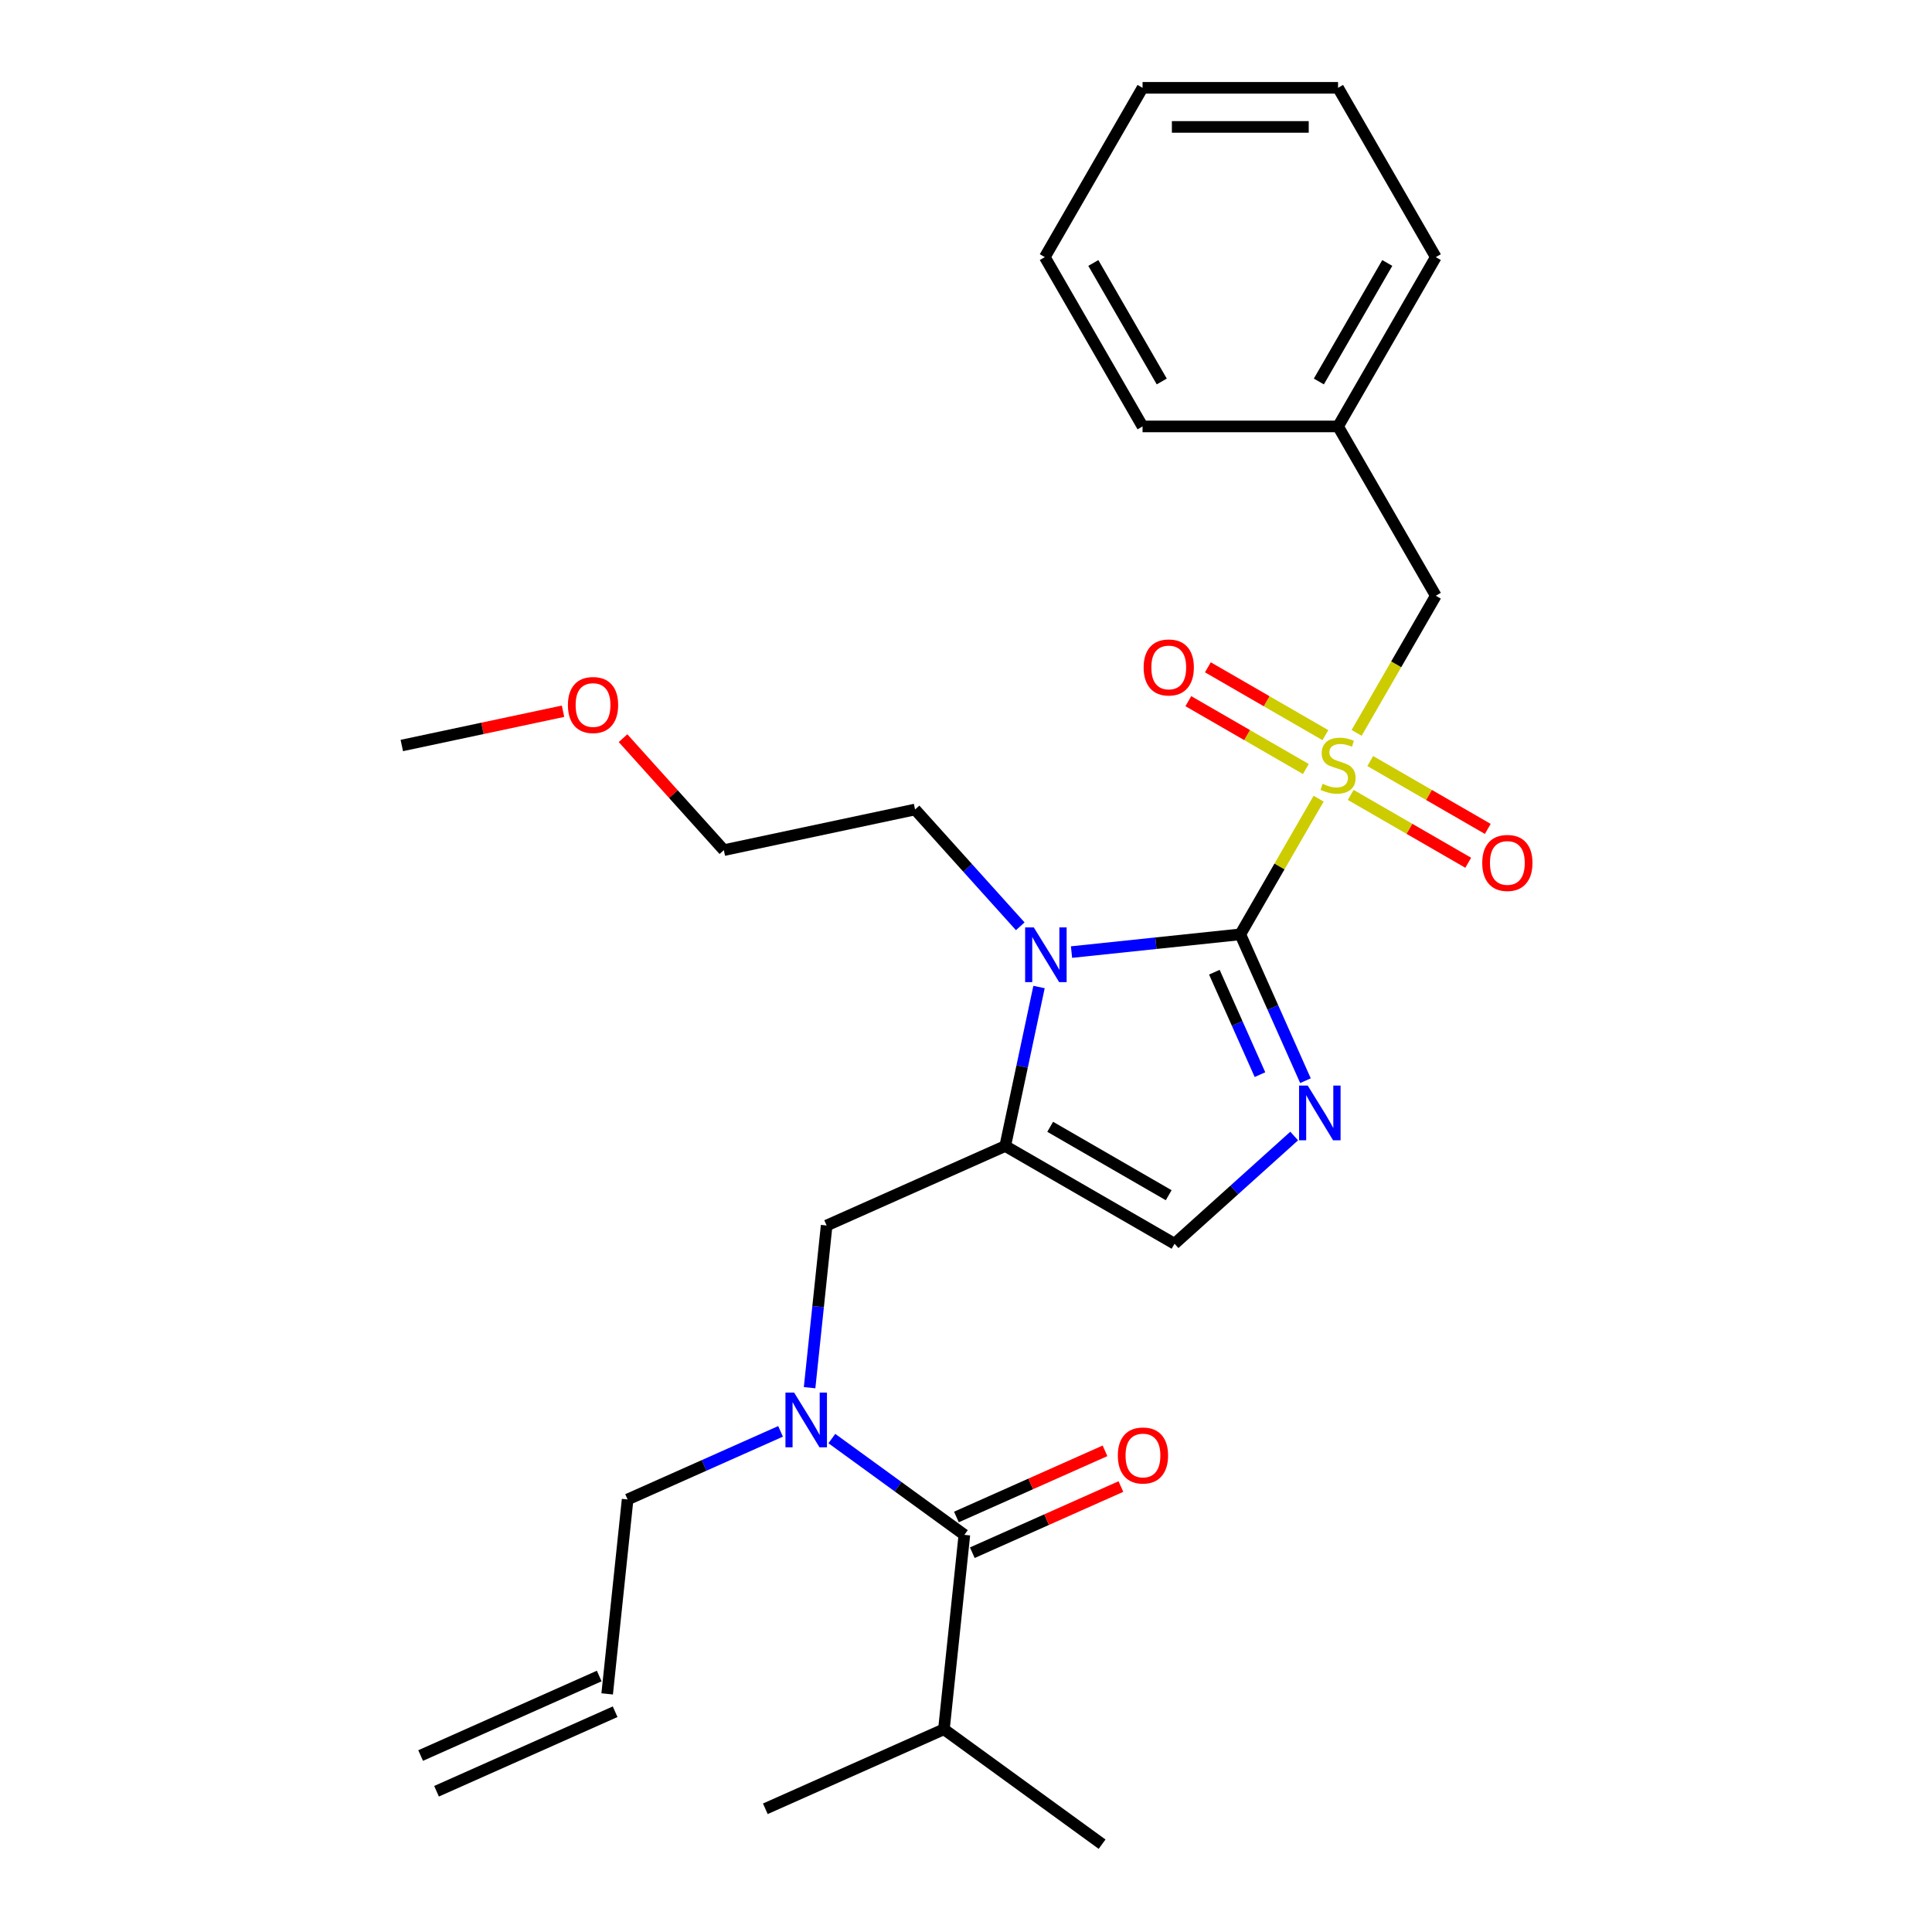 <?xml version='1.0' encoding='iso-8859-1'?>
<svg version='1.1' baseProfile='full'
              xmlns='http://www.w3.org/2000/svg'
                      xmlns:rdkit='http://www.rdkit.org/xml'
                      xmlns:xlink='http://www.w3.org/1999/xlink'
                  xml:space='preserve'
width='1000px' height='1000px' viewBox='0 0 1000 1000'>
<!-- END OF HEADER -->
<rect style='opacity:1.0;fill:#FFFFFF;stroke:none' width='1000' height='1000' x='0' y='0'> </rect>
<path class='bond-0' d='M 419.045,718.268 L 423.457,676.296' style='fill:none;fill-rule:evenodd;stroke:#0000FF;stroke-width:6px;stroke-linecap:butt;stroke-linejoin:miter;stroke-opacity:1' />
<path class='bond-0' d='M 423.457,676.296 L 427.868,634.324' style='fill:none;fill-rule:evenodd;stroke:#000000;stroke-width:6px;stroke-linecap:butt;stroke-linejoin:miter;stroke-opacity:1' />
<path class='bond-1' d='M 430.561,744.599 L 464.857,769.517' style='fill:none;fill-rule:evenodd;stroke:#0000FF;stroke-width:6px;stroke-linecap:butt;stroke-linejoin:miter;stroke-opacity:1' />
<path class='bond-1' d='M 464.857,769.517 L 499.154,794.435' style='fill:none;fill-rule:evenodd;stroke:#000000;stroke-width:6px;stroke-linecap:butt;stroke-linejoin:miter;stroke-opacity:1' />
<path class='bond-2' d='M 404.021,740.866 L 364.436,758.49' style='fill:none;fill-rule:evenodd;stroke:#0000FF;stroke-width:6px;stroke-linecap:butt;stroke-linejoin:miter;stroke-opacity:1' />
<path class='bond-2' d='M 364.436,758.49 L 324.851,776.115' style='fill:none;fill-rule:evenodd;stroke:#000000;stroke-width:6px;stroke-linecap:butt;stroke-linejoin:miter;stroke-opacity:1' />
<path class='bond-3' d='M 488.577,895.068 L 570.44,954.545' style='fill:none;fill-rule:evenodd;stroke:#000000;stroke-width:6px;stroke-linecap:butt;stroke-linejoin:miter;stroke-opacity:1' />
<path class='bond-4' d='M 488.577,895.068 L 396.137,936.225' style='fill:none;fill-rule:evenodd;stroke:#000000;stroke-width:6px;stroke-linecap:butt;stroke-linejoin:miter;stroke-opacity:1' />
<path class='bond-5' d='M 488.577,895.068 L 499.154,794.435' style='fill:none;fill-rule:evenodd;stroke:#000000;stroke-width:6px;stroke-linecap:butt;stroke-linejoin:miter;stroke-opacity:1' />
<path class='bond-6' d='M 503.27,803.679 L 541.725,786.557' style='fill:none;fill-rule:evenodd;stroke:#000000;stroke-width:6px;stroke-linecap:butt;stroke-linejoin:miter;stroke-opacity:1' />
<path class='bond-6' d='M 541.725,786.557 L 580.18,769.436' style='fill:none;fill-rule:evenodd;stroke:#FF0000;stroke-width:6px;stroke-linecap:butt;stroke-linejoin:miter;stroke-opacity:1' />
<path class='bond-6' d='M 495.038,785.191 L 533.493,768.069' style='fill:none;fill-rule:evenodd;stroke:#000000;stroke-width:6px;stroke-linecap:butt;stroke-linejoin:miter;stroke-opacity:1' />
<path class='bond-6' d='M 533.493,768.069 L 571.949,750.948' style='fill:none;fill-rule:evenodd;stroke:#FF0000;stroke-width:6px;stroke-linecap:butt;stroke-linejoin:miter;stroke-opacity:1' />
<path class='bond-7' d='M 225.949,927.149 L 318.39,885.993' style='fill:none;fill-rule:evenodd;stroke:#000000;stroke-width:6px;stroke-linecap:butt;stroke-linejoin:miter;stroke-opacity:1' />
<path class='bond-7' d='M 217.718,908.661 L 310.158,867.504' style='fill:none;fill-rule:evenodd;stroke:#000000;stroke-width:6px;stroke-linecap:butt;stroke-linejoin:miter;stroke-opacity:1' />
<path class='bond-8' d='M 314.274,876.748 L 324.851,776.115' style='fill:none;fill-rule:evenodd;stroke:#000000;stroke-width:6px;stroke-linecap:butt;stroke-linejoin:miter;stroke-opacity:1' />
<path class='bond-9' d='M 682.523,413.391 L 662.252,448.502' style='fill:none;fill-rule:evenodd;stroke:#CCCC00;stroke-width:6px;stroke-linecap:butt;stroke-linejoin:miter;stroke-opacity:1' />
<path class='bond-9' d='M 662.252,448.502 L 641.98,483.613' style='fill:none;fill-rule:evenodd;stroke:#000000;stroke-width:6px;stroke-linecap:butt;stroke-linejoin:miter;stroke-opacity:1' />
<path class='bond-10' d='M 702.187,379.331 L 722.678,343.84' style='fill:none;fill-rule:evenodd;stroke:#CCCC00;stroke-width:6px;stroke-linecap:butt;stroke-linejoin:miter;stroke-opacity:1' />
<path class='bond-10' d='M 722.678,343.84 L 743.168,308.349' style='fill:none;fill-rule:evenodd;stroke:#000000;stroke-width:6px;stroke-linecap:butt;stroke-linejoin:miter;stroke-opacity:1' />
<path class='bond-11' d='M 699.125,411.447 L 729.538,429.006' style='fill:none;fill-rule:evenodd;stroke:#CCCC00;stroke-width:6px;stroke-linecap:butt;stroke-linejoin:miter;stroke-opacity:1' />
<path class='bond-11' d='M 729.538,429.006 L 759.952,446.566' style='fill:none;fill-rule:evenodd;stroke:#FF0000;stroke-width:6px;stroke-linecap:butt;stroke-linejoin:miter;stroke-opacity:1' />
<path class='bond-11' d='M 709.243,393.921 L 739.657,411.48' style='fill:none;fill-rule:evenodd;stroke:#CCCC00;stroke-width:6px;stroke-linecap:butt;stroke-linejoin:miter;stroke-opacity:1' />
<path class='bond-11' d='M 739.657,411.48 L 770.071,429.039' style='fill:none;fill-rule:evenodd;stroke:#FF0000;stroke-width:6px;stroke-linecap:butt;stroke-linejoin:miter;stroke-opacity:1' />
<path class='bond-12' d='M 686.024,380.515 L 655.61,362.956' style='fill:none;fill-rule:evenodd;stroke:#CCCC00;stroke-width:6px;stroke-linecap:butt;stroke-linejoin:miter;stroke-opacity:1' />
<path class='bond-12' d='M 655.61,362.956 L 625.197,345.396' style='fill:none;fill-rule:evenodd;stroke:#FF0000;stroke-width:6px;stroke-linecap:butt;stroke-linejoin:miter;stroke-opacity:1' />
<path class='bond-12' d='M 675.905,398.041 L 645.492,380.482' style='fill:none;fill-rule:evenodd;stroke:#CCCC00;stroke-width:6px;stroke-linecap:butt;stroke-linejoin:miter;stroke-opacity:1' />
<path class='bond-12' d='M 645.492,380.482 L 615.078,362.923' style='fill:none;fill-rule:evenodd;stroke:#FF0000;stroke-width:6px;stroke-linecap:butt;stroke-linejoin:miter;stroke-opacity:1' />
<path class='bond-13' d='M 743.168,308.349 L 692.574,220.718' style='fill:none;fill-rule:evenodd;stroke:#000000;stroke-width:6px;stroke-linecap:butt;stroke-linejoin:miter;stroke-opacity:1' />
<path class='bond-14' d='M 692.574,220.718 L 743.168,133.086' style='fill:none;fill-rule:evenodd;stroke:#000000;stroke-width:6px;stroke-linecap:butt;stroke-linejoin:miter;stroke-opacity:1' />
<path class='bond-14' d='M 682.637,197.454 L 718.053,136.112' style='fill:none;fill-rule:evenodd;stroke:#000000;stroke-width:6px;stroke-linecap:butt;stroke-linejoin:miter;stroke-opacity:1' />
<path class='bond-15' d='M 692.574,220.718 L 591.386,220.718' style='fill:none;fill-rule:evenodd;stroke:#000000;stroke-width:6px;stroke-linecap:butt;stroke-linejoin:miter;stroke-opacity:1' />
<path class='bond-16' d='M 743.168,133.086 L 692.574,45.455' style='fill:none;fill-rule:evenodd;stroke:#000000;stroke-width:6px;stroke-linecap:butt;stroke-linejoin:miter;stroke-opacity:1' />
<path class='bond-17' d='M 537.799,510.879 L 529.053,552.023' style='fill:none;fill-rule:evenodd;stroke:#0000FF;stroke-width:6px;stroke-linecap:butt;stroke-linejoin:miter;stroke-opacity:1' />
<path class='bond-17' d='M 529.053,552.023 L 520.308,593.167' style='fill:none;fill-rule:evenodd;stroke:#000000;stroke-width:6px;stroke-linecap:butt;stroke-linejoin:miter;stroke-opacity:1' />
<path class='bond-18' d='M 554.616,492.795 L 598.298,488.204' style='fill:none;fill-rule:evenodd;stroke:#0000FF;stroke-width:6px;stroke-linecap:butt;stroke-linejoin:miter;stroke-opacity:1' />
<path class='bond-18' d='M 598.298,488.204 L 641.98,483.613' style='fill:none;fill-rule:evenodd;stroke:#000000;stroke-width:6px;stroke-linecap:butt;stroke-linejoin:miter;stroke-opacity:1' />
<path class='bond-19' d='M 528.077,479.452 L 500.857,449.222' style='fill:none;fill-rule:evenodd;stroke:#0000FF;stroke-width:6px;stroke-linecap:butt;stroke-linejoin:miter;stroke-opacity:1' />
<path class='bond-19' d='M 500.857,449.222 L 473.638,418.992' style='fill:none;fill-rule:evenodd;stroke:#000000;stroke-width:6px;stroke-linecap:butt;stroke-linejoin:miter;stroke-opacity:1' />
<path class='bond-20' d='M 520.308,593.167 L 607.94,643.761' style='fill:none;fill-rule:evenodd;stroke:#000000;stroke-width:6px;stroke-linecap:butt;stroke-linejoin:miter;stroke-opacity:1' />
<path class='bond-20' d='M 543.572,583.229 L 604.914,618.645' style='fill:none;fill-rule:evenodd;stroke:#000000;stroke-width:6px;stroke-linecap:butt;stroke-linejoin:miter;stroke-opacity:1' />
<path class='bond-21' d='M 520.308,593.167 L 427.868,634.324' style='fill:none;fill-rule:evenodd;stroke:#000000;stroke-width:6px;stroke-linecap:butt;stroke-linejoin:miter;stroke-opacity:1' />
<path class='bond-22' d='M 607.94,643.761 L 638.904,615.881' style='fill:none;fill-rule:evenodd;stroke:#000000;stroke-width:6px;stroke-linecap:butt;stroke-linejoin:miter;stroke-opacity:1' />
<path class='bond-22' d='M 638.904,615.881 L 669.867,588.001' style='fill:none;fill-rule:evenodd;stroke:#0000FF;stroke-width:6px;stroke-linecap:butt;stroke-linejoin:miter;stroke-opacity:1' />
<path class='bond-23' d='M 675.706,559.363 L 658.843,521.488' style='fill:none;fill-rule:evenodd;stroke:#0000FF;stroke-width:6px;stroke-linecap:butt;stroke-linejoin:miter;stroke-opacity:1' />
<path class='bond-23' d='M 658.843,521.488 L 641.98,483.613' style='fill:none;fill-rule:evenodd;stroke:#000000;stroke-width:6px;stroke-linecap:butt;stroke-linejoin:miter;stroke-opacity:1' />
<path class='bond-23' d='M 652.16,556.232 L 640.355,529.719' style='fill:none;fill-rule:evenodd;stroke:#0000FF;stroke-width:6px;stroke-linecap:butt;stroke-linejoin:miter;stroke-opacity:1' />
<path class='bond-23' d='M 640.355,529.719 L 628.551,503.207' style='fill:none;fill-rule:evenodd;stroke:#000000;stroke-width:6px;stroke-linecap:butt;stroke-linejoin:miter;stroke-opacity:1' />
<path class='bond-24' d='M 322.483,382.08 L 348.572,411.055' style='fill:none;fill-rule:evenodd;stroke:#FF0000;stroke-width:6px;stroke-linecap:butt;stroke-linejoin:miter;stroke-opacity:1' />
<path class='bond-24' d='M 348.572,411.055 L 374.661,440.03' style='fill:none;fill-rule:evenodd;stroke:#000000;stroke-width:6px;stroke-linecap:butt;stroke-linejoin:miter;stroke-opacity:1' />
<path class='bond-25' d='M 291.423,368.134 L 249.7,377.002' style='fill:none;fill-rule:evenodd;stroke:#FF0000;stroke-width:6px;stroke-linecap:butt;stroke-linejoin:miter;stroke-opacity:1' />
<path class='bond-25' d='M 249.7,377.002 L 207.976,385.871' style='fill:none;fill-rule:evenodd;stroke:#000000;stroke-width:6px;stroke-linecap:butt;stroke-linejoin:miter;stroke-opacity:1' />
<path class='bond-26' d='M 473.638,418.992 L 374.661,440.03' style='fill:none;fill-rule:evenodd;stroke:#000000;stroke-width:6px;stroke-linecap:butt;stroke-linejoin:miter;stroke-opacity:1' />
<path class='bond-27' d='M 591.386,220.718 L 540.792,133.086' style='fill:none;fill-rule:evenodd;stroke:#000000;stroke-width:6px;stroke-linecap:butt;stroke-linejoin:miter;stroke-opacity:1' />
<path class='bond-27' d='M 601.323,197.454 L 565.907,136.112' style='fill:none;fill-rule:evenodd;stroke:#000000;stroke-width:6px;stroke-linecap:butt;stroke-linejoin:miter;stroke-opacity:1' />
<path class='bond-28' d='M 692.574,45.455 L 591.386,45.455' style='fill:none;fill-rule:evenodd;stroke:#000000;stroke-width:6px;stroke-linecap:butt;stroke-linejoin:miter;stroke-opacity:1' />
<path class='bond-28' d='M 677.396,65.692 L 606.564,65.692' style='fill:none;fill-rule:evenodd;stroke:#000000;stroke-width:6px;stroke-linecap:butt;stroke-linejoin:miter;stroke-opacity:1' />
<path class='bond-29' d='M 540.792,133.086 L 591.386,45.455' style='fill:none;fill-rule:evenodd;stroke:#000000;stroke-width:6px;stroke-linecap:butt;stroke-linejoin:miter;stroke-opacity:1' />
<path  class='atom-0' d='M 411.031 720.798
L 420.311 735.798
Q 421.231 737.278, 422.711 739.958
Q 424.191 742.638, 424.271 742.798
L 424.271 720.798
L 428.031 720.798
L 428.031 749.118
L 424.151 749.118
L 414.191 732.718
Q 413.031 730.798, 411.791 728.598
Q 410.591 726.398, 410.231 725.718
L 410.231 749.118
L 406.551 749.118
L 406.551 720.798
L 411.031 720.798
' fill='#0000FF'/>
<path  class='atom-3' d='M 578.594 753.358
Q 578.594 746.558, 581.954 742.758
Q 585.314 738.958, 591.594 738.958
Q 597.874 738.958, 601.234 742.758
Q 604.594 746.558, 604.594 753.358
Q 604.594 760.238, 601.194 764.158
Q 597.794 768.038, 591.594 768.038
Q 585.354 768.038, 581.954 764.158
Q 578.594 760.278, 578.594 753.358
M 591.594 764.838
Q 595.914 764.838, 598.234 761.958
Q 600.594 759.038, 600.594 753.358
Q 600.594 747.798, 598.234 744.998
Q 595.914 742.158, 591.594 742.158
Q 587.274 742.158, 584.914 744.958
Q 582.594 747.758, 582.594 753.358
Q 582.594 759.078, 584.914 761.958
Q 587.274 764.838, 591.594 764.838
' fill='#FF0000'/>
<path  class='atom-8' d='M 684.574 405.701
Q 684.894 405.821, 686.214 406.381
Q 687.534 406.941, 688.974 407.301
Q 690.454 407.621, 691.894 407.621
Q 694.574 407.621, 696.134 406.341
Q 697.694 405.021, 697.694 402.741
Q 697.694 401.181, 696.894 400.221
Q 696.134 399.261, 694.934 398.741
Q 693.734 398.221, 691.734 397.621
Q 689.214 396.861, 687.694 396.141
Q 686.214 395.421, 685.134 393.901
Q 684.094 392.381, 684.094 389.821
Q 684.094 386.261, 686.494 384.061
Q 688.934 381.861, 693.734 381.861
Q 697.014 381.861, 700.734 383.421
L 699.814 386.501
Q 696.414 385.101, 693.854 385.101
Q 691.094 385.101, 689.574 386.261
Q 688.054 387.381, 688.094 389.341
Q 688.094 390.861, 688.854 391.781
Q 689.654 392.701, 690.774 393.221
Q 691.934 393.741, 693.854 394.341
Q 696.414 395.141, 697.934 395.941
Q 699.454 396.741, 700.534 398.381
Q 701.654 399.981, 701.654 402.741
Q 701.654 406.661, 699.014 408.781
Q 696.414 410.861, 692.054 410.861
Q 689.534 410.861, 687.614 410.301
Q 685.734 409.781, 683.494 408.861
L 684.574 405.701
' fill='#CCCC00'/>
<path  class='atom-10' d='M 767.206 446.655
Q 767.206 439.855, 770.566 436.055
Q 773.926 432.255, 780.206 432.255
Q 786.486 432.255, 789.846 436.055
Q 793.206 439.855, 793.206 446.655
Q 793.206 453.535, 789.806 457.455
Q 786.406 461.335, 780.206 461.335
Q 773.966 461.335, 770.566 457.455
Q 767.206 453.575, 767.206 446.655
M 780.206 458.135
Q 784.526 458.135, 786.846 455.255
Q 789.206 452.335, 789.206 446.655
Q 789.206 441.095, 786.846 438.295
Q 784.526 435.455, 780.206 435.455
Q 775.886 435.455, 773.526 438.255
Q 771.206 441.055, 771.206 446.655
Q 771.206 452.375, 773.526 455.255
Q 775.886 458.135, 780.206 458.135
' fill='#FF0000'/>
<path  class='atom-11' d='M 591.943 345.467
Q 591.943 338.667, 595.303 334.867
Q 598.663 331.067, 604.943 331.067
Q 611.223 331.067, 614.583 334.867
Q 617.943 338.667, 617.943 345.467
Q 617.943 352.347, 614.543 356.267
Q 611.143 360.147, 604.943 360.147
Q 598.703 360.147, 595.303 356.267
Q 591.943 352.387, 591.943 345.467
M 604.943 356.947
Q 609.263 356.947, 611.583 354.067
Q 613.943 351.147, 613.943 345.467
Q 613.943 339.907, 611.583 337.107
Q 609.263 334.267, 604.943 334.267
Q 600.623 334.267, 598.263 337.067
Q 595.943 339.867, 595.943 345.467
Q 595.943 351.187, 598.263 354.067
Q 600.623 356.947, 604.943 356.947
' fill='#FF0000'/>
<path  class='atom-14' d='M 535.086 480.03
L 544.366 495.03
Q 545.286 496.51, 546.766 499.19
Q 548.246 501.87, 548.326 502.03
L 548.326 480.03
L 552.086 480.03
L 552.086 508.35
L 548.206 508.35
L 538.246 491.95
Q 537.086 490.03, 535.846 487.83
Q 534.646 485.63, 534.286 484.95
L 534.286 508.35
L 530.606 508.35
L 530.606 480.03
L 535.086 480.03
' fill='#0000FF'/>
<path  class='atom-17' d='M 676.877 561.893
L 686.157 576.893
Q 687.077 578.373, 688.557 581.053
Q 690.037 583.733, 690.117 583.893
L 690.117 561.893
L 693.877 561.893
L 693.877 590.213
L 689.997 590.213
L 680.037 573.813
Q 678.877 571.893, 677.637 569.693
Q 676.437 567.493, 676.077 566.813
L 676.077 590.213
L 672.397 590.213
L 672.397 561.893
L 676.877 561.893
' fill='#0000FF'/>
<path  class='atom-19' d='M 293.953 364.913
Q 293.953 358.113, 297.313 354.313
Q 300.673 350.513, 306.953 350.513
Q 313.233 350.513, 316.593 354.313
Q 319.953 358.113, 319.953 364.913
Q 319.953 371.793, 316.553 375.713
Q 313.153 379.593, 306.953 379.593
Q 300.713 379.593, 297.313 375.713
Q 293.953 371.833, 293.953 364.913
M 306.953 376.393
Q 311.273 376.393, 313.593 373.513
Q 315.953 370.593, 315.953 364.913
Q 315.953 359.353, 313.593 356.553
Q 311.273 353.713, 306.953 353.713
Q 302.633 353.713, 300.273 356.513
Q 297.953 359.313, 297.953 364.913
Q 297.953 370.633, 300.273 373.513
Q 302.633 376.393, 306.953 376.393
' fill='#FF0000'/>
</svg>
